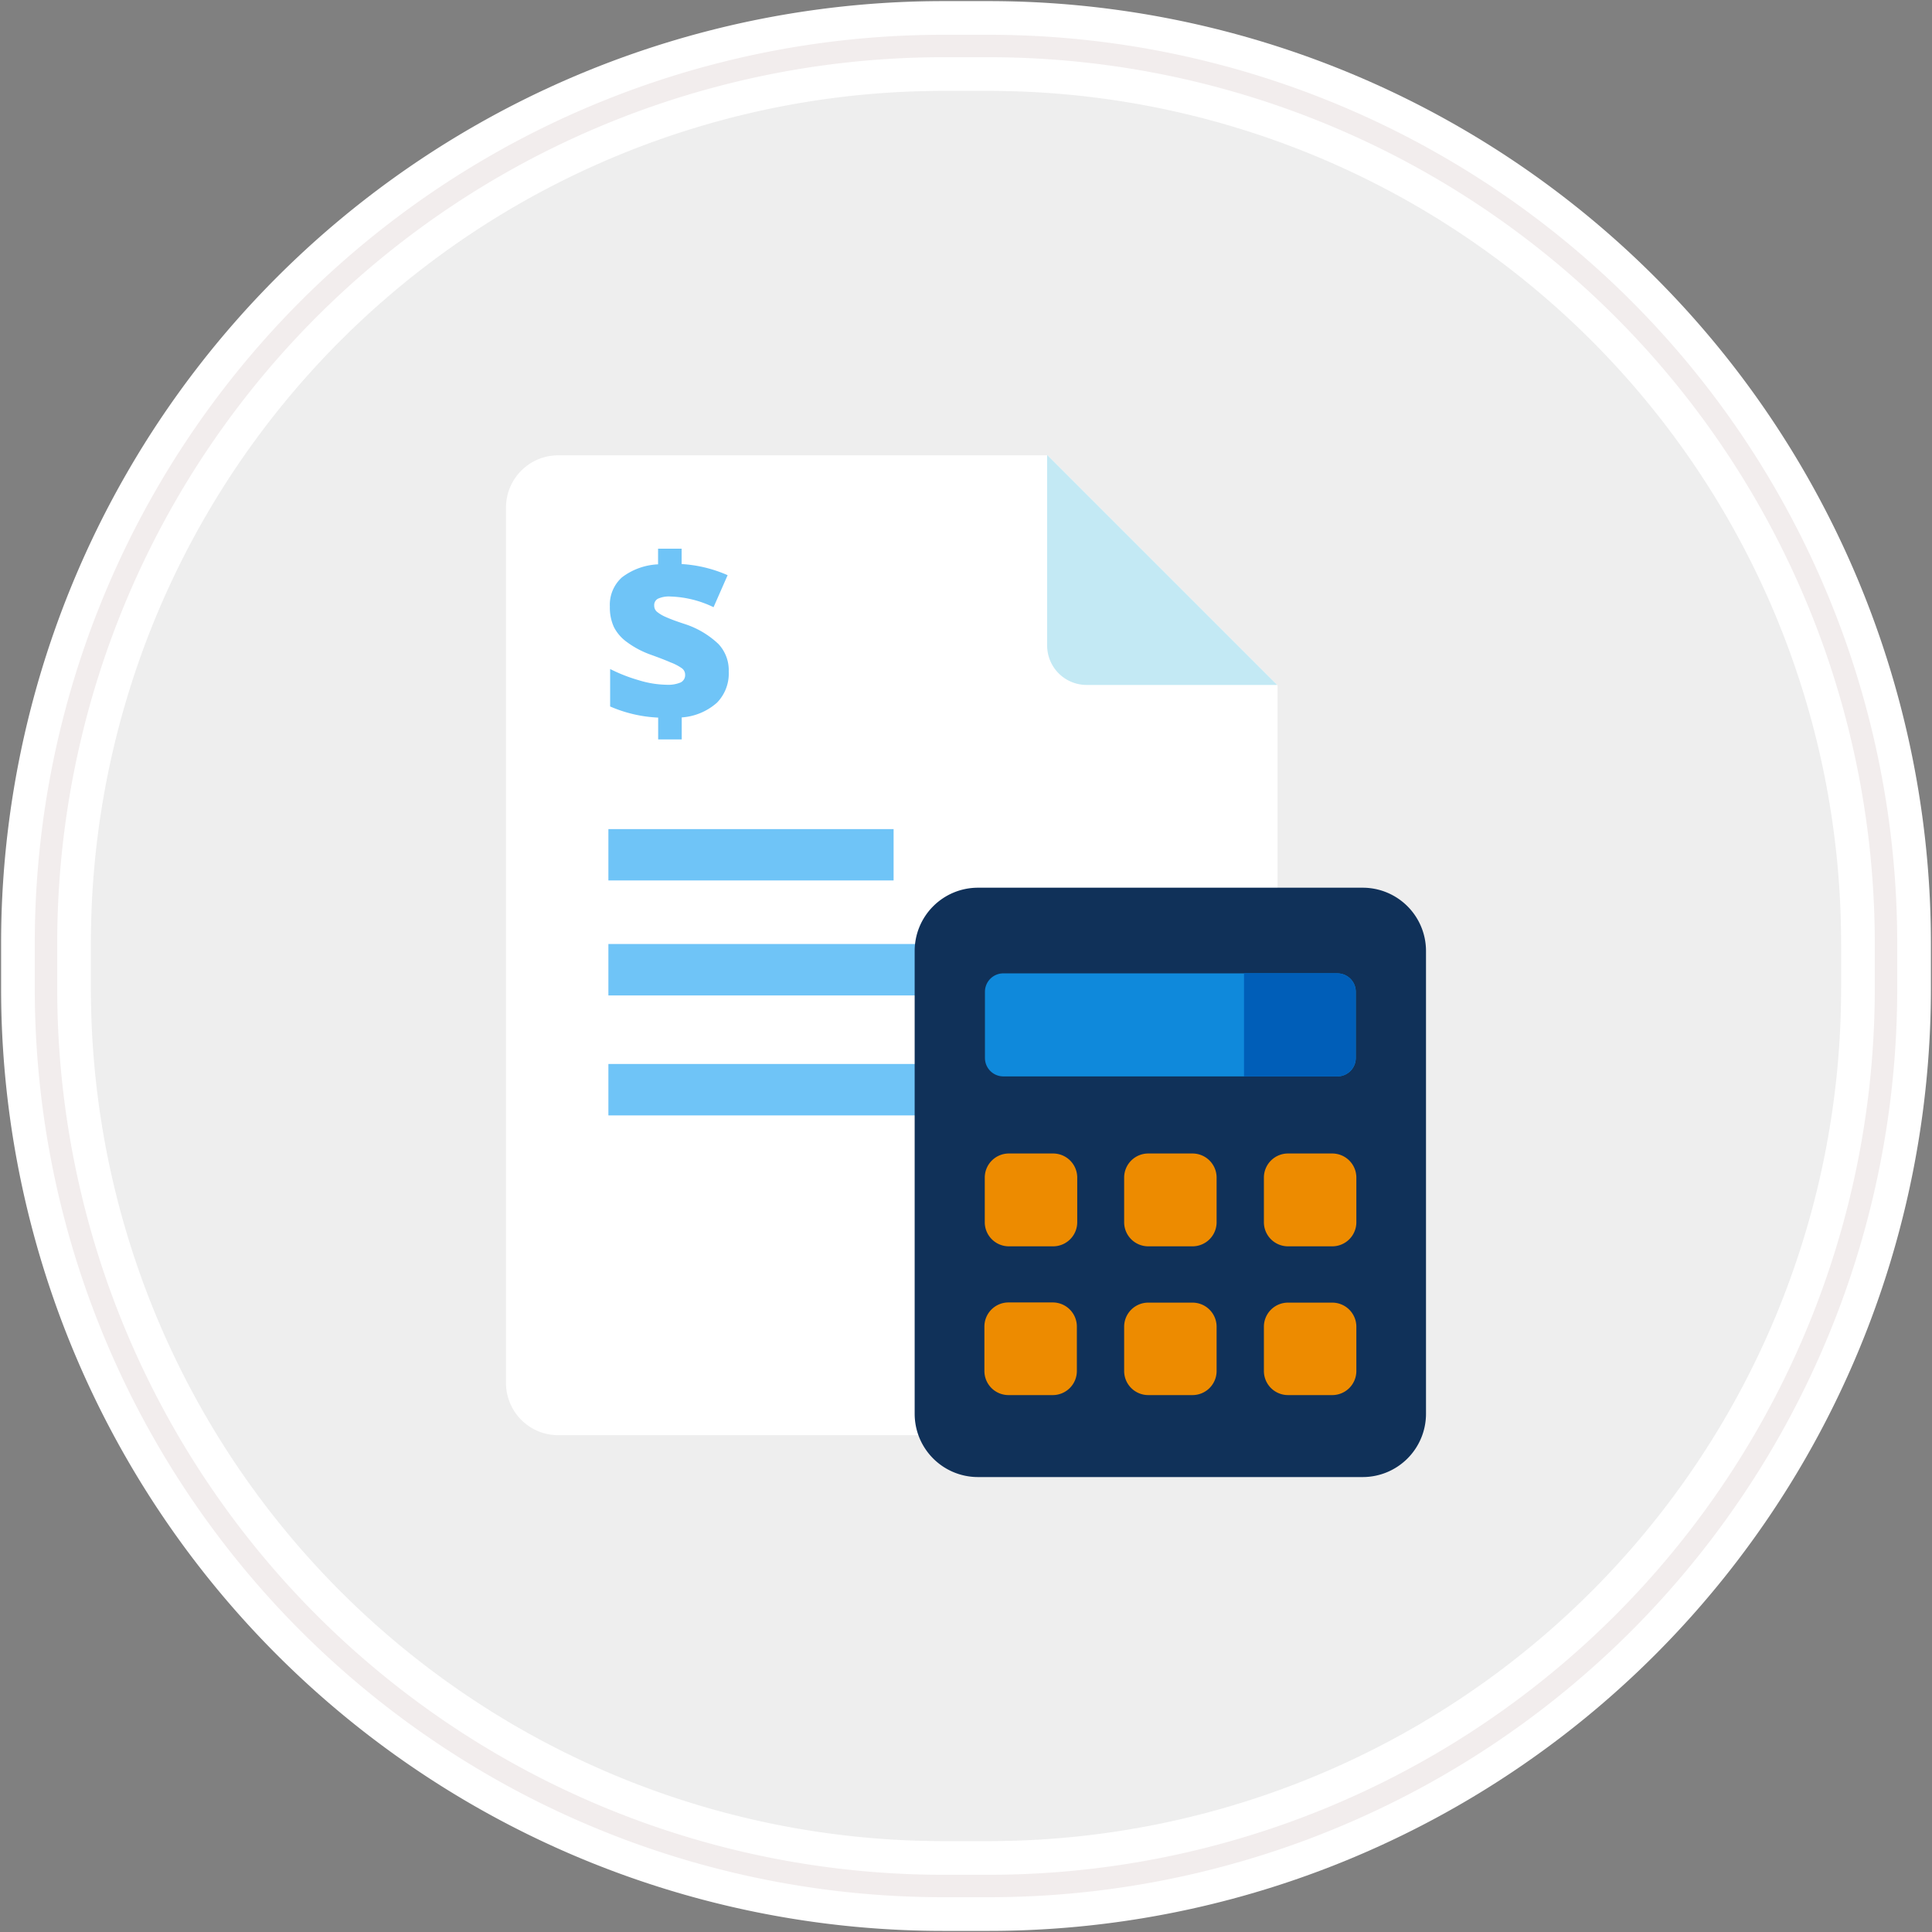 <svg id="Layer_1" data-name="Layer 1" xmlns="http://www.w3.org/2000/svg" viewBox="0 0 210 210"><rect x="0" y="0" width="210" height="210" fill="#808080" stroke="none"/><defs><style>.cls-1{fill:#eee;stroke:#fff;stroke-width:9.76px;}.cls-2{fill:none;stroke:#f2eded;stroke-width:2.44px;}.cls-3{fill:#fff;}.cls-4{fill:#c3e9f4;}.cls-5{fill:#6fc4f7;}.cls-6{fill:#103159;}.cls-7{fill:#0f89db;}.cls-8{fill:#005eb8;}.cls-9{fill:#ed8b00;}</style></defs><title>-</title><g id="Rectangle-290"><path id="path-1" class="cls-1" d="M102.56,5h4.88A97.53,97.53,0,0,1,205,102.56v4.88A97.53,97.53,0,0,1,107.44,205h-4.88A97.53,97.53,0,0,1,5,107.44v-4.88A97.53,97.53,0,0,1,102.56,5Z"/><path id="path-1-2" data-name="path-1" class="cls-2" d="M102.56,5h4.88A97.53,97.53,0,0,1,205,102.56v4.88A97.53,97.53,0,0,1,107.44,205h-4.88A97.53,97.53,0,0,1,5,107.44v-4.88A97.53,97.53,0,0,1,102.56,5Z"/></g><path class="cls-3" d="M55,55.13v95.24A5.68,5.68,0,0,0,60.68,156h72.5a5.68,5.68,0,0,0,5.68-5.68V74.49l-25-25H60.68A5.68,5.68,0,0,0,55,55.13Z"/><path class="cls-4" d="M113.82,49.45l25,25H118.11a4.29,4.29,0,0,1-4.29-4.29V49.45Z"/><path class="cls-5" d="M71.54,78a14.7,14.7,0,0,1-5.22-1.21V72.72a17.82,17.82,0,0,0,3.12,1.22,10.78,10.78,0,0,0,3,.49,3.51,3.51,0,0,0,1.54-.25.88.88,0,0,0,.49-.85.86.86,0,0,0-.35-.69A5.45,5.45,0,0,0,72.89,72q-.82-.36-2.22-.86a10,10,0,0,1-2.54-1.36,4.55,4.55,0,0,1-1.4-1.62,5.05,5.05,0,0,1-.44-2.22,4,4,0,0,1,1.31-3.18,7,7,0,0,1,3.93-1.42v-1.7h2.56v1.67a14.51,14.51,0,0,1,5,1.21L77.56,66a11.53,11.53,0,0,0-4.66-1.16,2.89,2.89,0,0,0-1.39.24.78.78,0,0,0-.4.74.87.87,0,0,0,.29.67,4.09,4.09,0,0,0,1,.59q.74.33,2,.74A9.6,9.6,0,0,1,78.09,70a4.16,4.16,0,0,1,1.12,3,4.53,4.53,0,0,1-1.27,3.37,6.41,6.41,0,0,1-3.84,1.61v2.39H71.54Z"/><path class="cls-5" d="M66.13,90.12h31V95.7h-31Z"/><path class="cls-5" d="M66.13,102.61h56.05v5.59H66.13Z"/><path class="cls-5" d="M66.13,115.65h56.05v5.59H66.13Z"/><path class="cls-6" d="M148.12,160.55H106.3a6.88,6.88,0,0,1-6.88-6.88v-50.3a6.88,6.88,0,0,1,6.88-6.88h41.82a6.88,6.88,0,0,1,6.88,6.88v50.3A6.88,6.88,0,0,1,148.12,160.55Z"/><path class="cls-7" d="M145.37,117H109.06a2,2,0,0,1-2-2V107.8a2,2,0,0,1,2-2h36.31a2,2,0,0,1,2,2V115A2,2,0,0,1,145.37,117Z"/><path class="cls-8" d="M145.37,105.77H135.22V117h10.14a2,2,0,0,0,2-2V107.8a2,2,0,0,0-2-2Z"/><path class="cls-9" d="M114.47,135.47h-4.81a2.62,2.62,0,0,1-2.62-2.62V128a2.62,2.62,0,0,1,2.62-2.62h4.81a2.62,2.62,0,0,1,2.62,2.62v4.81A2.62,2.62,0,0,1,114.47,135.47Z"/><path class="cls-9" d="M129.62,135.47h-4.81a2.62,2.62,0,0,1-2.62-2.62V128a2.62,2.62,0,0,1,2.62-2.62h4.81a2.62,2.62,0,0,1,2.62,2.62v4.81A2.62,2.62,0,0,1,129.62,135.47Z"/><path class="cls-9" d="M144.77,135.47H140a2.62,2.62,0,0,1-2.62-2.62V128a2.62,2.62,0,0,1,2.62-2.62h4.81a2.62,2.62,0,0,1,2.62,2.62v4.81A2.62,2.62,0,0,1,144.77,135.47Z"/><path class="cls-9" d="M114.47,151.64h-4.81A2.62,2.62,0,0,1,107,149v-4.81a2.62,2.62,0,0,1,2.62-2.62h4.81a2.62,2.62,0,0,1,2.62,2.62V149A2.62,2.62,0,0,1,114.47,151.64Z"/><path class="cls-9" d="M129.62,151.64h-4.81a2.62,2.62,0,0,1-2.62-2.62v-4.81a2.62,2.62,0,0,1,2.62-2.62h4.81a2.62,2.62,0,0,1,2.62,2.62V149A2.62,2.62,0,0,1,129.62,151.64Z"/><path class="cls-9" d="M144.77,151.64H140a2.62,2.62,0,0,1-2.62-2.62v-4.81a2.62,2.62,0,0,1,2.62-2.62h4.81a2.62,2.62,0,0,1,2.62,2.62V149A2.62,2.62,0,0,1,144.77,151.64Z"/></svg>